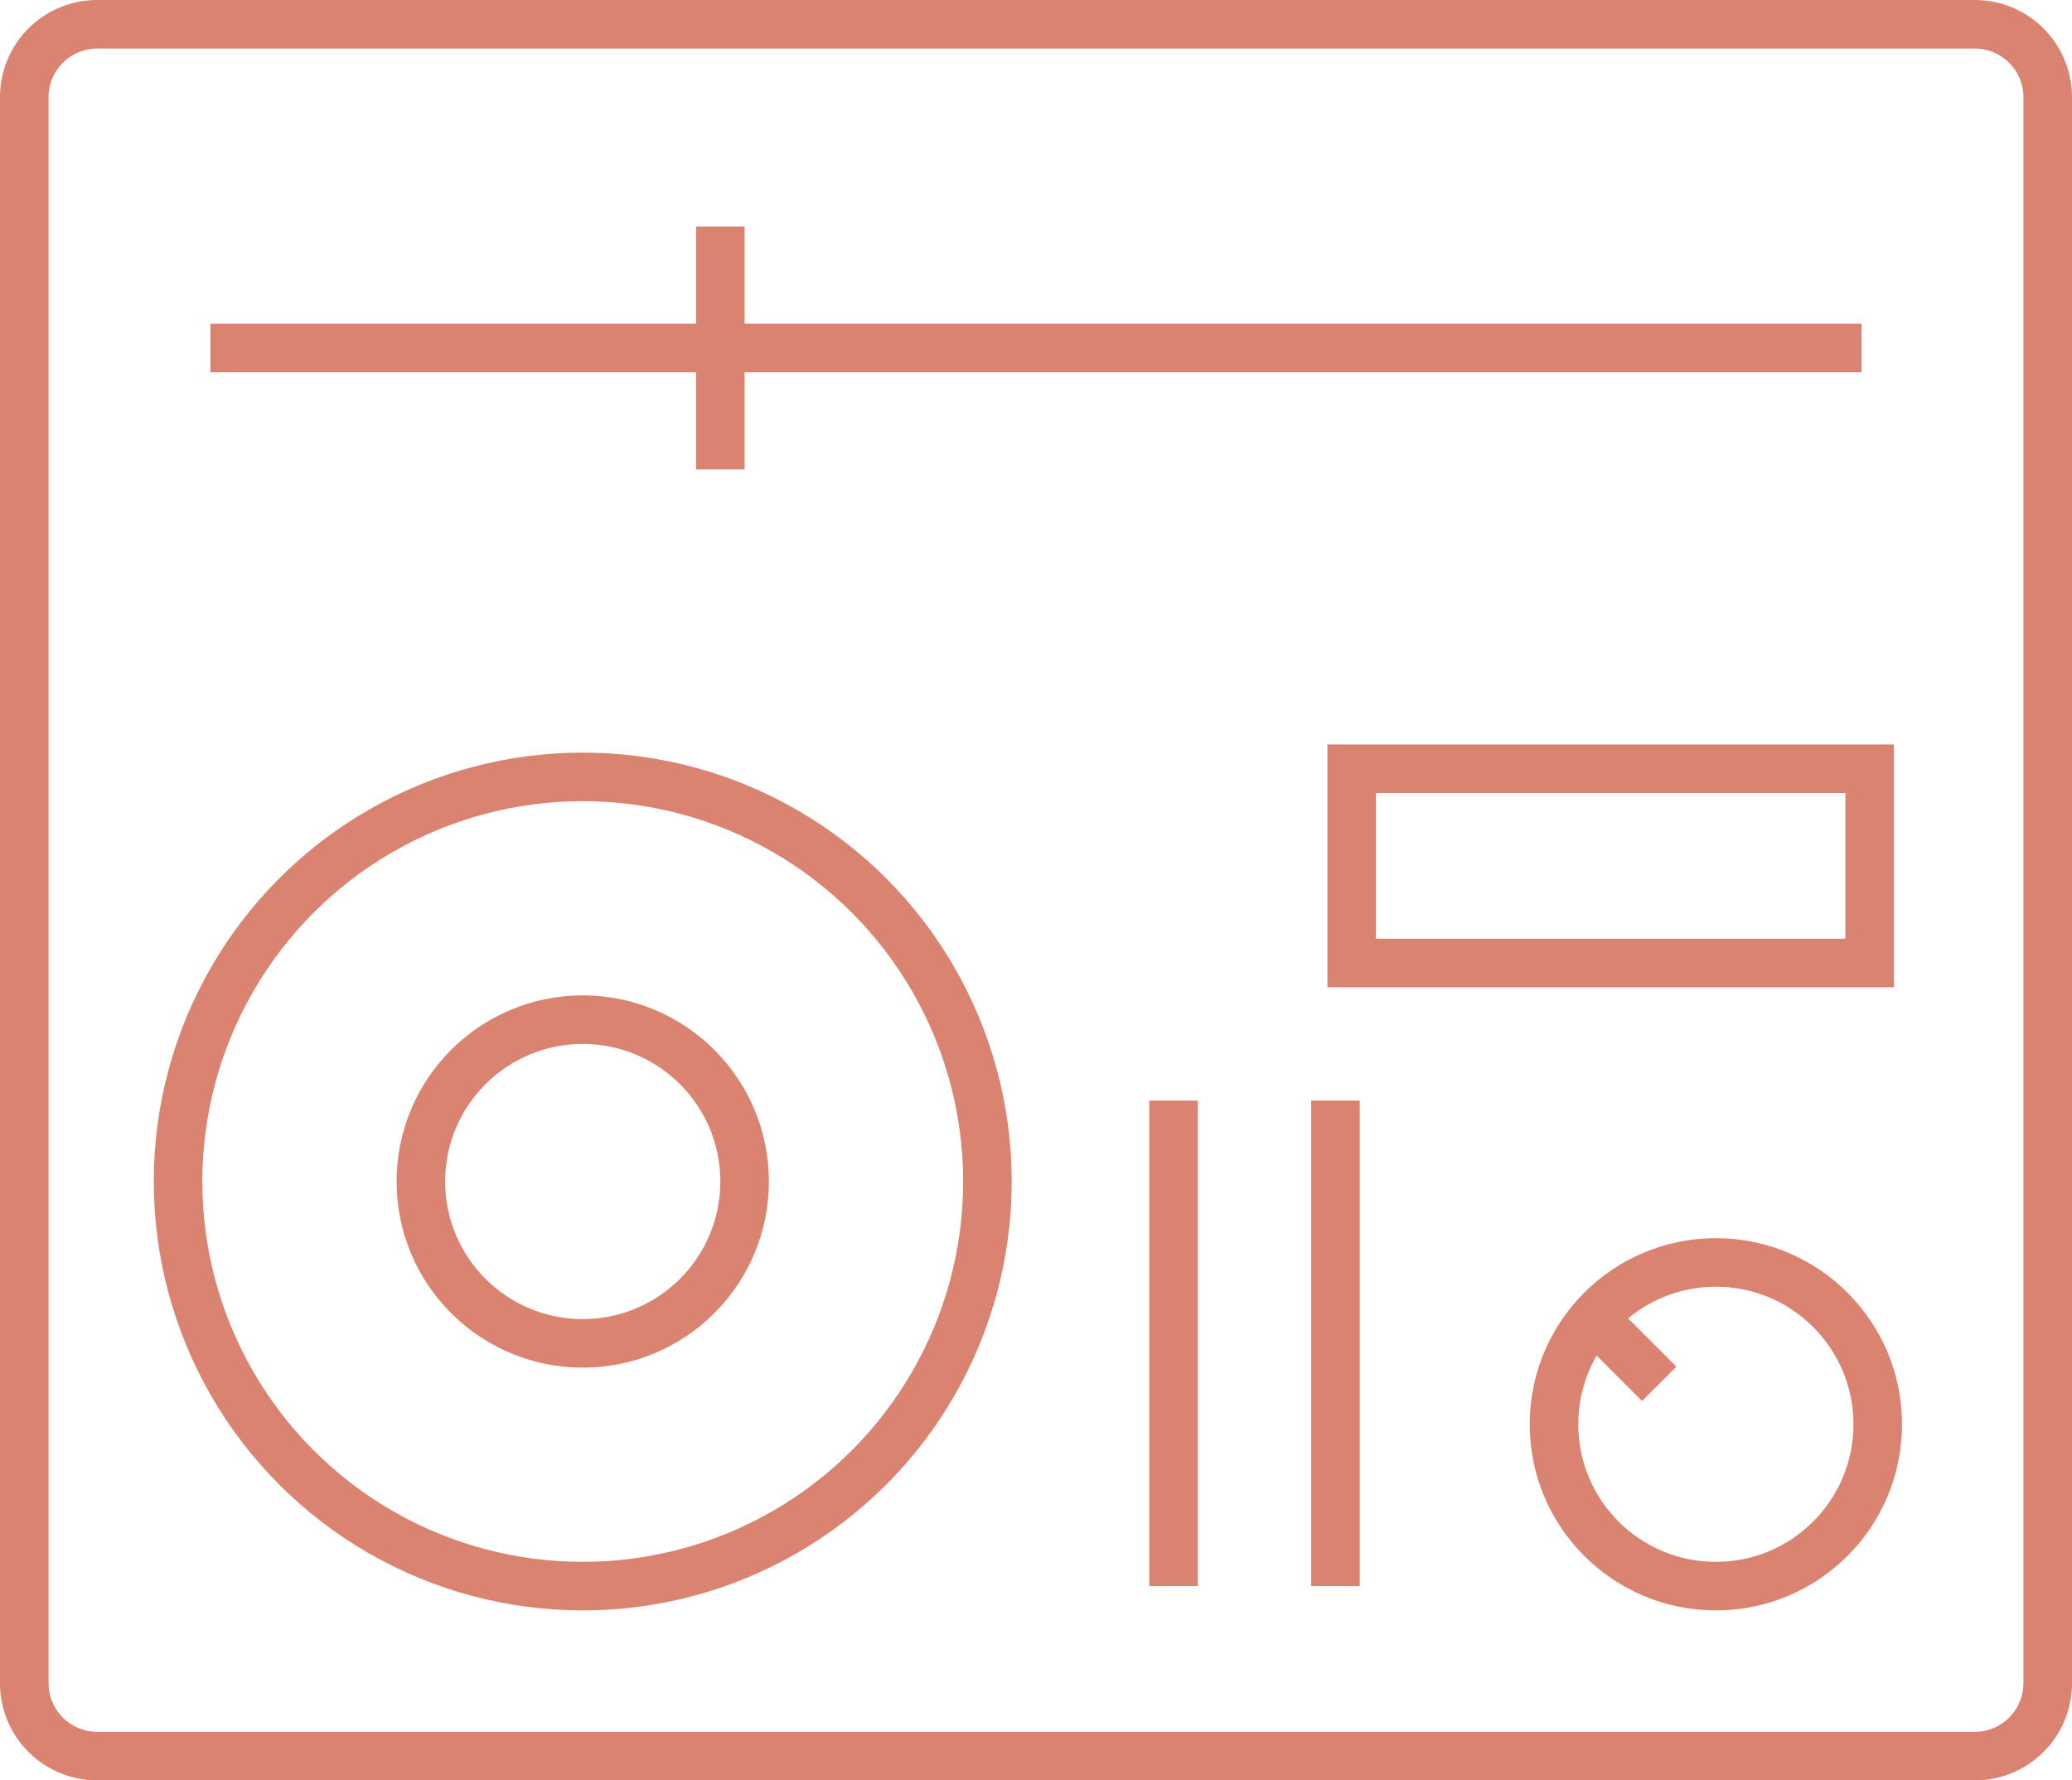 <?xml version="1.0" encoding="utf-8"?>
<!-- Generator: Adobe Illustrator 13.0.0, SVG Export Plug-In . SVG Version: 6.00 Build 14948)  -->
<!DOCTYPE svg PUBLIC "-//W3C//DTD SVG 1.1//EN" "http://www.w3.org/Graphics/SVG/1.1/DTD/svg11.dtd">
<svg version="1.1" id="Layer_1" xmlns="http://www.w3.org/2000/svg" xmlns:xlink="http://www.w3.org/1999/xlink" x="0px" y="0px"
	 width="128px" height="110px" viewBox="0 0 128 110" enable-background="new 0 0 128 110" xml:space="preserve">
<g>
	<path fill="#da8370" d="M122,0c3.313,0,6,2.687,6,6v98c0,3.313-2.687,6-6,6H6c-3.313,0-6-2.687-6-6V6c0-3.313,2.687-6,6-6H122
		 M122,3H6C4.346,3,3,4.346,3,6v98c0,1.654,1.346,3,3,3h116c1.654,0,3-1.346,3-3V6C125,4.346,123.654,3,122,3L122,3z"/>
	<circle fill="none" stroke="#da8370" stroke-width="3" cx="36" cy="73" r="25"/>
	<circle fill="none" stroke="#da8370" stroke-width="3" cx="36" cy="73" r="10"/>
	<circle fill="none" stroke="#da8370" stroke-width="3" cx="106" cy="88" r="10"/>
	<rect x="13" y="20" fill="#da8370" width="102" height="3"/>
	<rect x="43" y="14" fill="#da8370" width="3" height="15"/>
	<rect x="71" y="67.999" fill="#da8370" width="3" height="30"/>
	<rect x="81" y="67.999" fill="#da8370" width="3" height="30"/>
	<line fill="none" stroke="#da8370" stroke-width="3" x1="99" y1="82" x2="102.5" y2="85.5"/>
	<g>
		<path fill="#da8370" d="M117,46v15H82V46H117 M114,49H85v9h29V49L114,49z"/>
	</g>
</g>
</svg>
